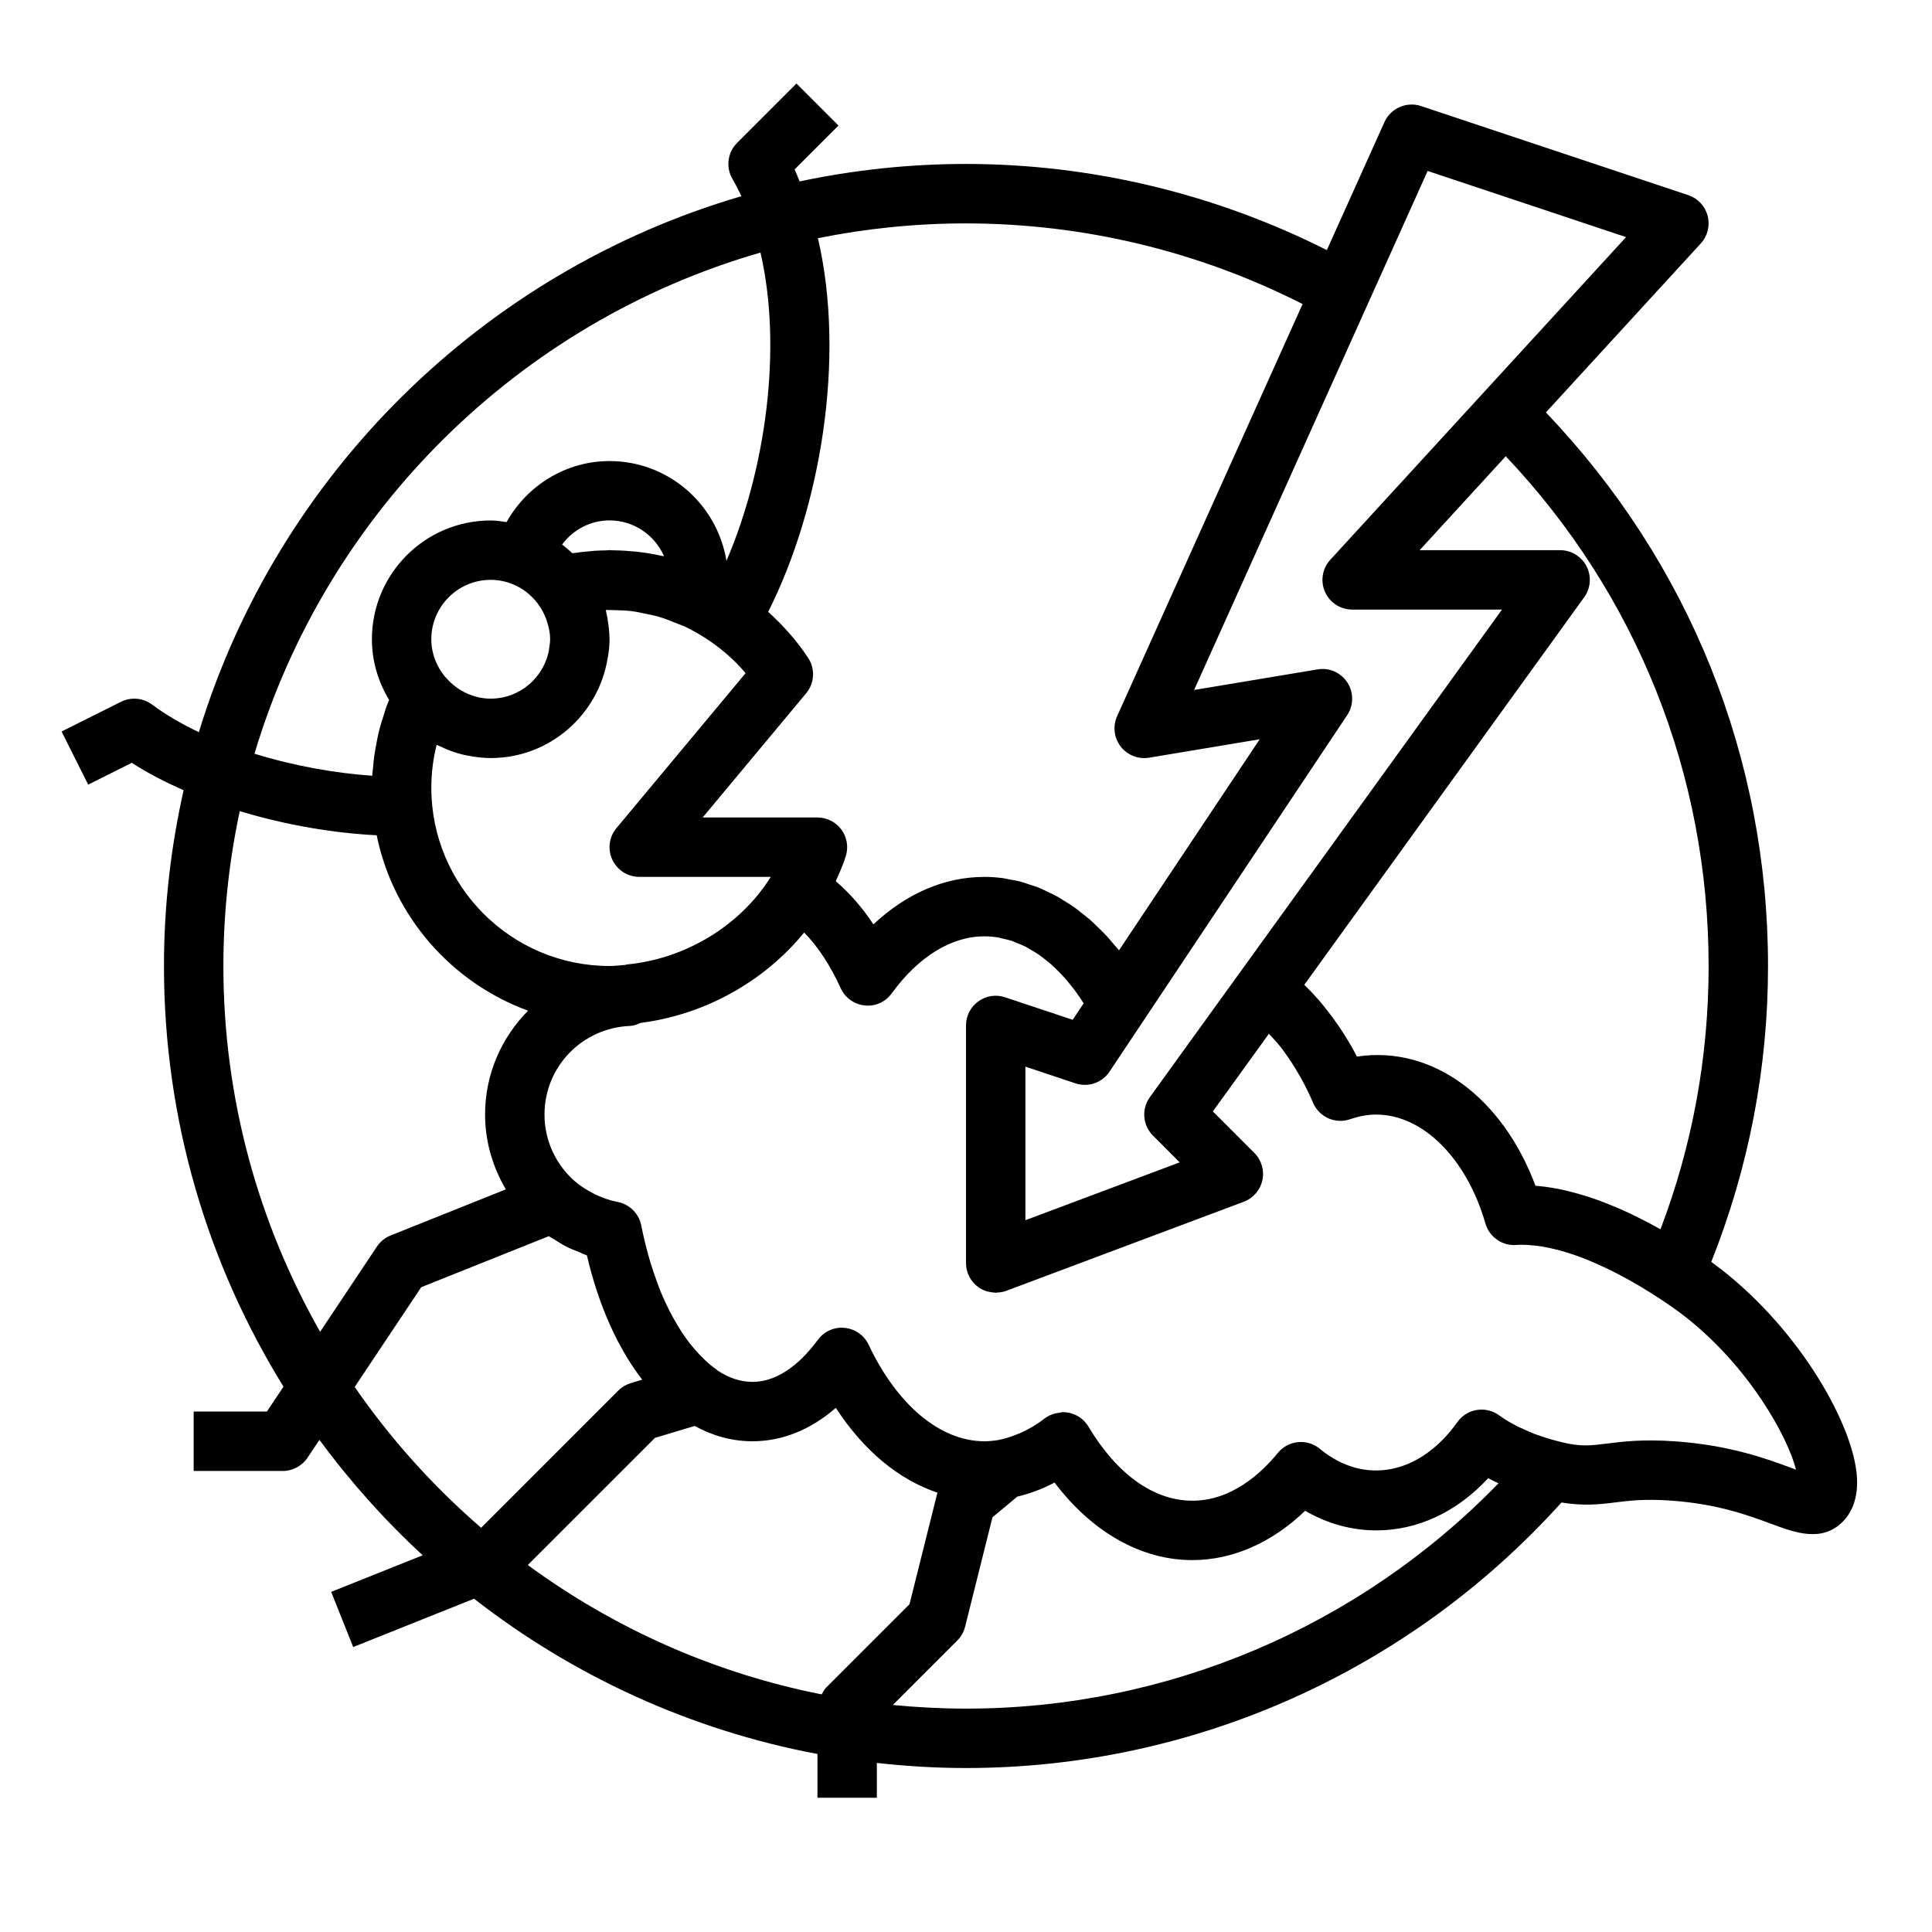 <?xml version="1.0" encoding="UTF-8"?>
<!-- Uploaded to: SVG Repo, www.svgrepo.com, Generator: SVG Repo Mixer Tools -->
<svg fill="#000000" width="800px" height="800px" version="1.1" viewBox="144 144 512 512" xmlns="http://www.w3.org/2000/svg">
 <path d="m178.93 346.15c4.234 2.762 8.902 5.133 13.73 7.273-3.371 14.996-5.207 30.57-5.207 46.574 0 40.855 11.617 79.043 31.676 111.48l-4.398 6.602h-19.406v15.742h23.617c2.629 0 5.086-1.316 6.551-3.504l3.164-4.746c8.133 11.059 17.293 21.309 27.363 30.598l-24.254 9.699 5.84 14.617 32.023-12.809c26.16 20.379 57.176 34.777 91.008 41.148v11.59h15.742v-9.219c7.766 0.867 15.637 1.348 23.621 1.348 60.27 0 117.48-25.625 157.81-70.367 5.715 0.938 9.824 0.535 14.012 0.008 3.93-0.488 7.973-1.008 15.051-0.504 12.32 0.867 20.547 3.938 26.559 6.164 6.281 2.34 13.383 4.977 18.934-0.59 1.922-1.938 4.133-5.551 3.746-11.809-0.852-13.641-14.855-38.574-35.969-55.059-0.426-0.34-1.363-1.047-2.637-1.977 9.938-24.992 15.039-51.324 15.039-78.41 0-55.191-20.875-106.96-58.867-146.7l41.059-44.793c1.801-1.969 2.481-4.715 1.812-7.297-0.668-2.582-2.598-4.644-5.125-5.496l-70.848-23.617c-3.801-1.25-8.004 0.551-9.676 4.242l-15.273 33.938c-29.539-14.891-62.391-22.828-95.625-22.828-15.113 0-29.859 1.613-44.09 4.629-0.449-1.055-0.844-2.148-1.34-3.172l11.637-11.637-11.133-11.133-15.742 15.742c-2.535 2.535-3.039 6.465-1.219 9.555 0.859 1.457 1.621 2.992 2.363 4.559-68.594 20.059-122.95 73.785-143.78 142.04-4.488-2.141-8.699-4.559-12.406-7.32-2.387-1.777-5.559-2.055-8.227-0.73l-15.742 7.871 7.047 14.082zm24.27 53.848c0-14.074 1.512-27.797 4.336-41.043 12.352 3.754 25.082 5.84 36.289 6.398 4.394 21.547 19.844 39.062 40.117 46.492-7.008 7.09-11.391 16.75-11.391 27.512 0 7.211 2.047 13.965 5.504 19.836l-30.535 12.219c-1.48 0.59-2.746 1.621-3.629 2.945l-15.051 22.578c-16.289-28.641-25.641-61.711-25.641-96.938zm55.102-86.594c0-8.684 7.062-15.742 15.742-15.742 2.062 0 4.016 0.426 5.816 1.141 0.008 0.008 0.016 0.016 0.031 0.023 1.281 0.512 2.496 1.211 3.606 2.078 0.016 0.008 0.023 0.016 0.031 0.031 1.109 0.859 2.117 1.875 2.992 3.031 1 1.324 1.738 2.754 2.281 4.242 0.086 0.242 0.156 0.488 0.227 0.73 0.465 1.449 0.762 2.938 0.762 4.465 0 0.844-0.156 1.652-0.277 2.473-0.008 0.062 0.016 0.117 0.008 0.18-1.273 7.414-7.703 13.09-15.473 13.09-1.133 0-2.258-0.125-3.352-0.379-0.016 0-0.031-0.008-0.047-0.016-3.273-0.754-6.281-2.582-8.559-5.266-0.047-0.055-0.102-0.086-0.148-0.133-2.238-2.723-3.641-6.156-3.641-9.949zm47.98 58.441c1.293 2.762 4.07 4.535 7.125 4.535h34.855c-8.004 12.848-22.531 21.734-38.141 23.215-0.141 0.016-0.27 0.094-0.41 0.117-1.391 0.117-2.777 0.285-4.176 0.285-26.047 0-47.23-21.184-47.23-47.23 0-3.863 0.473-7.676 1.41-11.391 0.332 0.172 0.676 0.293 1.016 0.457 0.613 0.285 1.211 0.574 1.844 0.828 1.512 0.598 3.055 1.086 4.644 1.449 0.418 0.094 0.844 0.156 1.266 0.234 1.824 0.32 3.672 0.547 5.562 0.547 15.609 0 28.496-11.438 30.969-26.355 0.008-0.023 0.023-0.047 0.023-0.07 0.297-1.645 0.496-3.309 0.496-5.031v-0.031-0.039-0.008-0.023c0-0.039-0.016-0.086-0.016-0.133-0.016-1.754-0.219-3.488-0.52-5.195-0.023-0.117-0.016-0.227-0.031-0.348 0-0.016-0.016-0.023-0.016-0.039-0.078-0.41-0.164-0.812-0.262-1.211-0.055-0.242-0.078-0.504-0.148-0.746 0.914-0.023 1.82 0.016 2.715 0.047 1.348 0.047 2.691 0.07 4.016 0.234 0.156 0.023 0.316 0.047 0.473 0.07 1.102 0.148 2.188 0.402 3.281 0.629 1.156 0.234 2.312 0.449 3.449 0.781 0.086 0.023 0.164 0.039 0.25 0.07 1.504 0.449 2.977 1.047 4.449 1.645 0.906 0.371 1.828 0.668 2.707 1.094 0.52 0.25 1.031 0.535 1.543 0.812 1.621 0.859 3.195 1.812 4.723 2.859 3.473 2.394 6.684 5.203 9.445 8.492l-34.242 41.086c-1.949 2.332-2.367 5.602-1.07 8.363zm13.133-80.523c-2.133-0.488-4.305-0.844-6.496-1.094-0.117-0.016-0.234-0.016-0.355-0.031-0.211-0.023-0.426-0.031-0.629-0.055-0.715-0.07-1.434-0.133-2.156-0.18-1.094-0.07-2.195-0.109-3.305-0.125-0.316-0.004-0.625-0.051-0.938-0.051-0.277 0-0.559 0.062-0.828 0.07-1.047 0.016-2.094 0.039-3.148 0.109-0.504 0.031-1.016 0.102-1.52 0.148-1.324 0.125-2.644 0.25-3.984 0.457-0.133 0.023-0.27 0.008-0.402 0.031-0.859-0.82-1.754-1.582-2.691-2.297 2.898-3.926 7.519-6.391 12.574-6.391 6.465 0 12.012 3.922 14.438 9.492-0.184-0.039-0.379-0.047-0.559-0.086zm-81.414 220.24 17.633-26.441 33.809-13.523c0.488 0.34 1.023 0.59 1.52 0.906 1.062 0.668 2.117 1.363 3.25 1.938 1.047 0.527 2.148 0.93 3.242 1.363 0.699 0.277 1.355 0.637 2.078 0.875 3.133 13.398 8.227 24.617 14.664 32.953l-3.039 0.914c-1.25 0.379-2.387 1.055-3.305 1.977l-36.344 36.352c-12.688-10.965-23.965-23.492-33.508-37.312zm105.4 14.387c7.902 0 15.406-3.031 22.105-8.855 7.359 11.344 16.664 19.027 26.953 22.484-0.023 0.07-0.07 0.133-0.086 0.203l-7.352 29.371-22.074 22.074c-0.52 0.52-0.852 1.172-1.203 1.801-28.68-5.676-55.121-17.594-77.871-34.281l33.707-33.699 10.516-3.156c4.797 2.629 9.93 4.059 15.305 4.059zm56.602 70.852c-6.543 0-13.012-0.34-19.391-0.969l17.082-17.082c1.008-1.008 1.723-2.273 2.07-3.652l7.25-29 6.551-5.457c0.023-0.008 0.055-0.023 0.078-0.031 3.344-0.805 6.637-2.023 9.824-3.715 9.965 13.152 22.953 20.547 36.512 20.547 10.66 0 21.074-4.59 29.898-13.066 5.918 3.414 12.316 5.191 18.836 5.191 11.012 0 21.34-4.856 29.676-13.832 0.891 0.473 1.801 0.914 2.738 1.348-36.996 38.086-87.801 59.719-141.12 59.719zm219.98-63.316c-0.363-0.133-0.715-0.27-1.062-0.395-6.519-2.426-16.359-6.086-30.945-7.117-8.613-0.613-13.871 0.055-18.121 0.59-4.328 0.535-6.949 0.875-12.043-0.379-0.449-0.109-1.188-0.309-1.859-0.488-0.363-0.094-0.691-0.18-1.148-0.316-0.867-0.25-1.891-0.598-2.93-0.961-0.371-0.125-0.668-0.211-1.055-0.355-1.109-0.418-2.312-0.969-3.512-1.535-0.41-0.188-0.781-0.324-1.195-0.535-1.621-0.828-3.281-1.801-4.879-2.953-1.699-1.219-3.816-1.723-5.887-1.379-2.07 0.34-3.914 1.496-5.125 3.203-9.824 13.832-24.555 16.926-36.465 7.078-1.605-1.332-3.684-1.977-5.769-1.762-2.086 0.195-4 1.219-5.328 2.844-4.738 5.777-12.523 12.676-22.672 12.676-10.203 0-19.98-6.977-27.535-19.633-1.148-1.938-3.094-3.281-5.312-3.699-0.48-0.086-0.961-0.133-1.449-0.133-0.441 0-0.859 0.141-1.289 0.211-0.277 0.047-0.535 0.062-0.805 0.133-0.984 0.277-1.93 0.676-2.746 1.316-2.188 1.707-4.426 2.984-6.676 3.969l-0.008-0.023c-0.922 0.402-1.785 0.723-2.621 1-0.332 0.102-0.66 0.195-0.992 0.285-0.629 0.18-1.266 0.363-1.867 0.465-0.016 0-0.031 0.008-0.039 0.016-1.262 0.211-2.516 0.344-3.773 0.344-11.645 0-23.121-9.566-30.676-25.578-1.18-2.512-3.598-4.211-6.359-4.473-2.746-0.309-5.457 0.938-7.102 3.164-3.742 5.082-9.777 11.145-17.336 11.145-3.172 0-6.305-1.062-9.289-3.039-0.125-0.094-0.211-0.227-0.34-0.316-1.992-1.387-3.891-3.211-5.691-5.312-0.41-0.473-0.812-0.945-1.211-1.457-0.715-0.914-1.418-1.875-2.094-2.898-0.473-0.707-0.914-1.473-1.371-2.234-0.715-1.203-1.418-2.434-2.078-3.746-0.77-1.543-1.52-3.141-2.219-4.84-0.348-0.844-0.652-1.73-0.984-2.606-0.566-1.543-1.109-3.125-1.613-4.769-0.242-0.805-0.496-1.605-0.715-2.434-0.684-2.504-1.332-5.078-1.844-7.769-0.457-2.394-1.984-4.394-4.062-5.488-0.691-0.363-1.449-0.629-2.242-0.781-1.859-0.348-3.652-0.977-5.375-1.754-0.324-0.141-0.637-0.301-0.953-0.457-1.691-0.859-3.312-1.867-4.777-3.117-0.031-0.023-0.062-0.031-0.094-0.055-5.035-4.344-8.152-10.746-8.152-17.773 0-12.648 9.957-22.969 22.664-23.488 0.953-0.039 1.891-0.363 2.769-0.797 17.191-2.188 32.859-11.059 43.375-23.953 3.637 3.684 6.957 8.715 9.676 14.73 1.148 2.551 3.582 4.297 6.375 4.59 2.793 0.34 5.512-0.93 7.164-3.203 7.078-9.742 15.809-15.113 24.555-15.113 1.242 0 2.481 0.109 3.707 0.316 0.41 0.07 0.812 0.203 1.219 0.301 0.812 0.18 1.629 0.355 2.434 0.629 0.48 0.164 0.945 0.395 1.426 0.582 0.715 0.293 1.441 0.566 2.148 0.93 0.504 0.262 0.992 0.574 1.488 0.867 0.668 0.395 1.332 0.77 1.992 1.227 0.504 0.355 1 0.754 1.496 1.141 0.621 0.488 1.25 0.969 1.859 1.512 0.496 0.441 0.984 0.93 1.473 1.41 0.59 0.582 1.18 1.164 1.754 1.801 0.48 0.527 0.945 1.094 1.41 1.66 0.559 0.676 1.117 1.363 1.66 2.094 0.457 0.613 0.898 1.25 1.34 1.898 0.309 0.449 0.605 0.922 0.906 1.387l-2.914 4.367-17.91-5.969c-2.418-0.805-5.039-0.41-7.094 1.086-2.055 1.469-3.266 3.852-3.266 6.379v62.977c0 2.582 1.266 5 3.394 6.473 0.613 0.426 1.281 0.73 1.969 0.961 0.203 0.07 0.41 0.102 0.613 0.148 0.504 0.125 1.016 0.211 1.535 0.234 0.113 0.008 0.234 0.055 0.359 0.055 0.102 0 0.195-0.047 0.293-0.055 0.836-0.031 1.668-0.148 2.473-0.449l62.977-23.617c2.504-0.945 4.359-3.094 4.93-5.707 0.559-2.621-0.234-5.344-2.133-7.234l-10.996-11.004 14.855-20.57c1.281 1.332 2.535 2.723 3.707 4.273 0.262 0.34 0.504 0.723 0.754 1.078 1.07 1.48 2.094 3.055 3.07 4.715 0.316 0.535 0.637 1.078 0.945 1.629 1.148 2.086 2.242 4.25 3.227 6.582 1.621 3.816 5.934 5.723 9.832 4.359 2.41-0.82 4.664-1.23 6.906-1.23 12.344 0 23.977 11.602 28.945 28.875 1.031 3.59 4.504 5.984 8.164 5.676 1.566-0.117 3.242-0.008 4.938 0.172 0.605 0.062 1.211 0.141 1.844 0.242 1.227 0.195 2.481 0.473 3.738 0.789 0.891 0.219 1.777 0.457 2.699 0.738 1.379 0.426 2.762 0.883 4.148 1.41 0.898 0.34 1.828 0.738 2.746 1.133 0.945 0.402 1.891 0.812 2.824 1.25 1.039 0.488 2.094 0.992 3.156 1.535 0.645 0.332 1.273 0.66 1.914 1 1.371 0.73 2.746 1.48 4.148 2.305 0.078 0.047 0.156 0.094 0.234 0.141 1.746 1.031 3.519 2.133 5.297 3.297 0.023 0.016 0.047 0.016 0.062 0.031 2.644 1.738 5.047 3.434 6.863 4.848h0.008c17.023 13.273 27.289 31.852 29.539 40.684zm-23.18-133.48c0 24.066-4.289 47.492-12.762 69.777-2.258-1.273-4.676-2.551-7.227-3.777-0.27-0.125-0.52-0.262-0.789-0.387-2.281-1.078-4.668-2.094-7.102-3.023-0.41-0.156-0.812-0.332-1.227-0.48-2.449-0.891-4.945-1.652-7.461-2.289-0.363-0.086-0.707-0.195-1.07-0.277-2.691-0.629-5.398-1.078-8.086-1.301-0.055-0.008-0.109-0.023-0.164-0.023-8.668-23.176-27.102-37.266-47.305-34.219-1.188-2.305-2.488-4.473-3.824-6.566-0.379-0.59-0.77-1.156-1.164-1.73-1.07-1.574-2.188-3.07-3.344-4.504-0.387-0.473-0.746-0.961-1.141-1.426-1.449-1.691-2.938-3.312-4.496-4.785l74.188-102.72c1.73-2.394 1.977-5.566 0.629-8.195-1.352-2.629-4.059-4.281-7.019-4.281h-37.211l22.812-24.891c34.734 36.691 53.762 84.348 53.762 135.1zm-74.465-210.7 52.586 17.531-37.879 41.328-40.508 44.188c-2.109 2.297-2.66 5.629-1.402 8.492 1.25 2.856 4.086 4.699 7.203 4.699h39.707l-93.324 129.22c-2.258 3.133-1.914 7.438 0.82 10.172l7.094 7.102-40.891 15.332v-40.699l13.258 4.426c3.379 1.125 7.07-0.148 9.035-3.102l62.977-94.465c1.738-2.613 1.77-6.008 0.062-8.645s-4.824-4.031-7.902-3.488l-32.723 5.457zm-122.34 13.902c31.008 0 61.691 7.367 89.199 21.371l-49.148 109.22c-1.188 2.644-0.828 5.738 0.945 8.039 1.77 2.297 4.676 3.434 7.527 2.961l29.316-4.887-37.289 55.93c-0.535-0.676-1.109-1.273-1.652-1.914-0.574-0.676-1.141-1.371-1.738-2.008-0.746-0.805-1.527-1.543-2.297-2.289-0.598-0.574-1.18-1.172-1.785-1.707-0.805-0.715-1.637-1.355-2.473-2-0.613-0.48-1.219-0.992-1.844-1.441-0.867-0.613-1.754-1.148-2.644-1.699-0.621-0.387-1.227-0.805-1.859-1.156-0.93-0.52-1.883-0.945-2.824-1.387-0.613-0.293-1.219-0.621-1.844-0.875-0.992-0.41-2.008-0.715-3.016-1.039-0.598-0.188-1.188-0.434-1.793-0.598-1.125-0.309-2.266-0.496-3.41-0.699-0.504-0.086-1-0.227-1.504-0.301-1.656-0.223-3.32-0.34-4.996-0.34-10.547 0-20.703 4.402-29.41 12.586-2.984-4.551-6.352-8.336-9.973-11.453 0.984-2.211 1.992-4.418 2.691-6.754 0.715-2.387 0.25-4.961-1.227-6.949-1.488-2-3.836-3.176-6.316-3.176h-30.426l27.434-32.922c2.211-2.66 2.434-6.453 0.535-9.352-3.016-4.606-6.644-8.621-10.598-12.227 13.785-27.348 20.625-66.961 13.18-99.016 12.691-2.562 25.809-3.922 39.238-3.922zm-54.461 7.723c5.879 25.457 1.34 57.582-9.02 81.703-2.434-14.957-15.344-26.449-30.984-26.449-11.508 0-21.812 6.406-27.285 16.168-1.395-0.188-2.762-0.426-4.203-0.426-17.367 0-31.488 14.121-31.488 31.488 0 5.902 1.73 11.359 4.566 16.09-0.25 0.637-0.543 1.258-0.77 1.906-0.277 0.746-0.473 1.512-0.715 2.266-0.449 1.402-0.891 2.793-1.242 4.219-0.219 0.883-0.371 1.77-0.551 2.66-0.27 1.324-0.512 2.644-0.691 3.977-0.125 0.953-0.203 1.914-0.293 2.875-0.062 0.723-0.18 1.441-0.219 2.172-9.645-0.66-20.656-2.582-31.203-5.84 19.113-63.938 69.91-114.29 134.1-132.81z"/>
</svg>